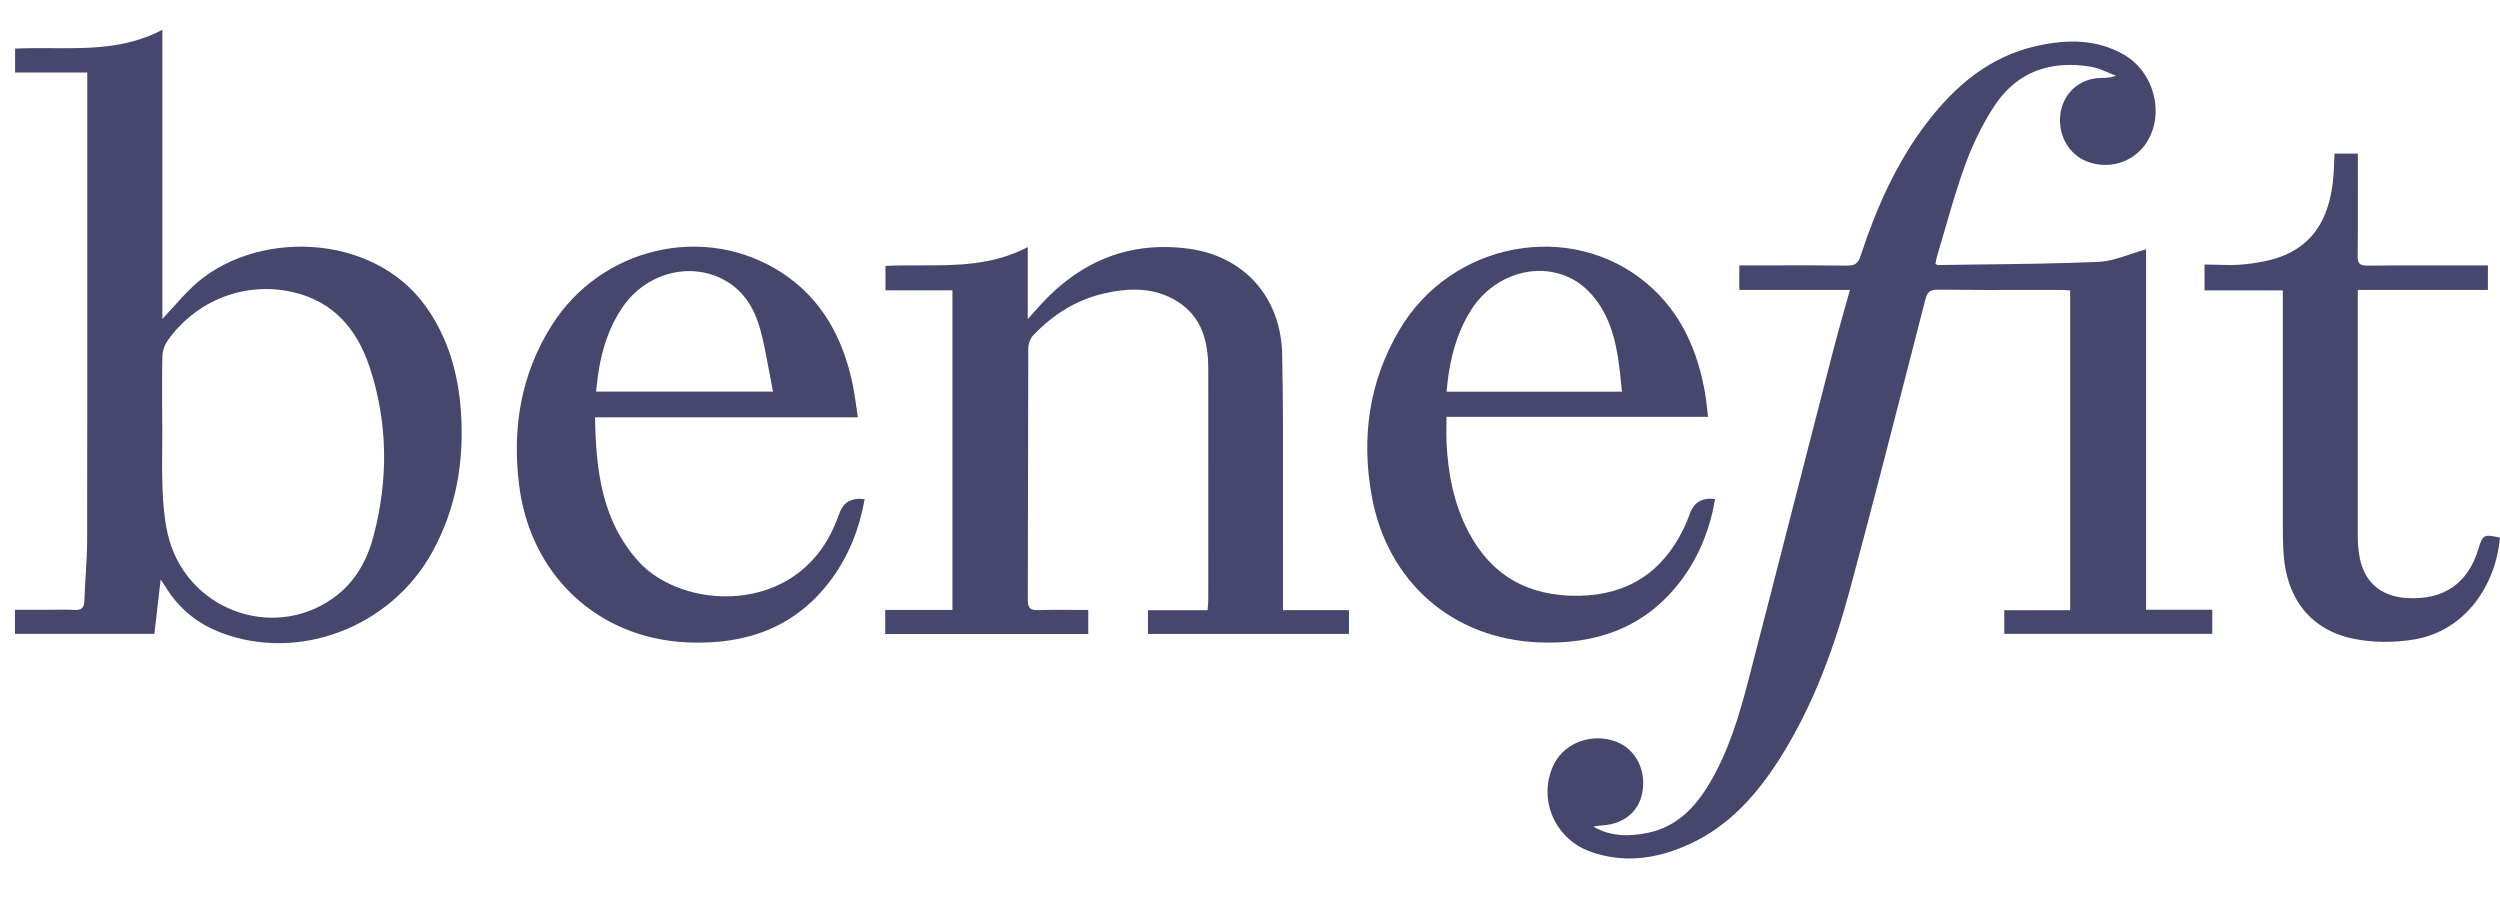 <svg xmlns="http://www.w3.org/2000/svg" width="128" height="46" viewBox="0 0 128 46" fill="none"><g clip-path="url(#clip0_4455_2932)"><path d="M8.832 15.764C8.666 15.947 8.495 16.137 8.312 16.333V16.327V1.525C6.475 2.493 4.574 2.479 2.681 2.466C2.043 2.462 1.406 2.457 0.773 2.49V3.714H4.468V4.408C4.468 6.343 4.468 8.279 4.469 10.214C4.47 16.021 4.471 21.83 4.461 27.636C4.461 28.245 4.424 28.854 4.387 29.462C4.361 29.892 4.335 30.322 4.322 30.752C4.309 31.133 4.163 31.251 3.794 31.228C3.443 31.208 3.088 31.213 2.734 31.218C2.579 31.22 2.424 31.222 2.269 31.222H0.766V32.453H7.905C8.01 31.535 8.115 30.631 8.226 29.672C8.262 29.725 8.295 29.774 8.326 29.821L8.327 29.822C8.385 29.908 8.437 29.986 8.487 30.065C9.154 31.145 10.082 31.912 11.257 32.369C15.241 33.926 19.975 32.146 22.113 28.3C23.371 26.038 23.778 23.596 23.597 21.045C23.46 19.114 22.946 17.292 21.799 15.688C19.067 11.855 12.925 11.727 9.808 14.729C9.475 15.051 9.165 15.395 8.832 15.764ZM8.306 22.721C8.309 22.385 8.312 22.049 8.312 21.713L8.306 21.719C8.305 21.461 8.304 21.203 8.302 20.945C8.298 20.043 8.293 19.142 8.315 18.242C8.322 17.973 8.42 17.666 8.576 17.449C10.056 15.355 12.56 14.396 15.006 14.959C17.09 15.438 18.291 16.874 18.927 18.804C19.867 21.655 19.889 24.564 19.12 27.463C18.78 28.742 18.145 29.863 17.036 30.64C13.862 32.868 9.44 31.136 8.582 27.316C8.417 26.575 8.35 25.801 8.322 25.037C8.293 24.266 8.299 23.494 8.306 22.721ZM89.052 14.845H94.714L94.717 14.839C94.627 15.162 94.537 15.48 94.449 15.796C94.235 16.553 94.027 17.293 93.837 18.035C93.231 20.382 92.63 22.728 92.028 25.075L92.027 25.08L92.025 25.086L92.024 25.091L92.022 25.097L92.022 25.099L92.021 25.101L92.021 25.103L92.02 25.105C91.19 28.342 90.361 31.578 89.522 34.813C89.046 36.644 88.505 38.46 87.53 40.103C86.793 41.346 85.846 42.334 84.372 42.641C83.416 42.839 82.472 42.836 81.589 42.328C81.731 42.284 81.873 42.273 82.013 42.263L82.058 42.259L82.12 42.254C83.124 42.164 83.838 41.596 84.055 40.72C84.347 39.537 83.794 38.373 82.755 37.977C81.541 37.514 80.144 38.003 79.584 39.086C78.701 40.809 79.549 42.928 81.418 43.6C83.162 44.229 84.865 43.97 86.504 43.219C88.588 42.264 90.027 40.598 91.216 38.693C92.858 36.053 93.916 33.157 94.72 30.172C95.836 26.027 96.903 21.867 97.969 17.707C98.171 16.918 98.374 16.127 98.577 15.338C98.675 14.948 98.828 14.829 99.222 14.832C100.839 14.85 102.455 14.848 104.072 14.846C104.557 14.846 105.043 14.845 105.528 14.845C105.651 14.845 105.772 14.854 105.886 14.863L105.951 14.868L105.992 14.871V31.243H102.618V32.454H113.268V31.22H109.878V12.764C109.607 12.839 109.342 12.928 109.082 13.015C108.526 13.202 107.988 13.383 107.441 13.407C105.454 13.493 103.463 13.516 101.472 13.54C100.719 13.549 99.965 13.558 99.212 13.57C99.193 13.57 99.174 13.557 99.146 13.539C99.132 13.529 99.115 13.518 99.095 13.506C99.099 13.485 99.104 13.463 99.108 13.441L99.12 13.381C99.138 13.283 99.158 13.182 99.187 13.084C99.327 12.622 99.461 12.158 99.595 11.694C99.916 10.587 100.236 9.48 100.632 8.401C101.017 7.356 101.516 6.327 102.129 5.4C103.295 3.642 105.029 3.076 107.06 3.418C107.362 3.469 107.651 3.592 107.94 3.715C108.071 3.771 108.202 3.827 108.334 3.875C108.048 3.991 107.813 3.991 107.577 3.991C106.488 4 105.63 4.761 105.49 5.844C105.357 6.893 105.897 7.877 106.818 8.254C107.883 8.689 109.106 8.363 109.792 7.459C110.882 6.02 110.37 3.735 108.743 2.798C107.333 1.986 105.811 2.012 104.296 2.348C101.891 2.881 100.115 4.374 98.653 6.289C97.084 8.344 96.058 10.677 95.257 13.116C95.133 13.496 94.955 13.602 94.577 13.599C93.37 13.582 92.165 13.585 90.959 13.587C90.521 13.588 90.082 13.589 89.643 13.589H89.052V14.845ZM65.688 31.239H69.066V32.457H58.775V31.243H61.828C61.833 31.161 61.839 31.087 61.845 31.016C61.855 30.902 61.863 30.8 61.863 30.699C61.863 29.387 61.864 28.075 61.865 26.762V26.753C61.866 24.13 61.867 21.505 61.863 18.883C61.863 17.515 61.552 16.252 60.316 15.456C59.141 14.702 57.841 14.724 56.532 15.024C55.102 15.351 53.908 16.111 52.904 17.166C52.748 17.329 52.647 17.61 52.647 17.837C52.639 19.985 52.637 22.134 52.635 24.283C52.634 26.431 52.632 28.58 52.624 30.728C52.624 31.15 52.764 31.246 53.152 31.236C53.739 31.218 54.328 31.223 54.928 31.227C55.189 31.228 55.452 31.23 55.719 31.23V32.461H45.323V31.23H48.764V14.865H45.336V13.615C45.924 13.585 46.517 13.586 47.112 13.587C48.963 13.59 50.829 13.593 52.621 12.65V16.335L52.803 16.132C53.02 15.888 53.186 15.703 53.355 15.52C55.395 13.334 57.879 12.336 60.859 12.733C63.684 13.11 65.584 15.2 65.647 18.135C65.698 20.507 65.693 22.88 65.689 25.253C65.687 26.308 65.686 27.363 65.688 28.417V31.239ZM74.061 21.343H87.452C87.432 21.184 87.416 21.034 87.4 20.892C87.371 20.628 87.344 20.387 87.303 20.148C86.922 17.933 86.054 15.967 84.304 14.5C80.406 11.23 74.315 12.384 71.659 16.875C70.09 19.528 69.689 22.392 70.233 25.4C71.03 29.804 74.382 32.723 78.823 32.892C81.695 33.001 84.177 32.166 86 29.814C86.973 28.558 87.544 27.119 87.814 25.55C87.171 25.469 86.745 25.705 86.537 26.26C86.436 26.531 86.331 26.803 86.204 27.062C85.114 29.318 83.312 30.469 80.825 30.504C78.302 30.539 76.374 29.51 75.179 27.218C74.433 25.787 74.137 24.239 74.061 22.641C74.05 22.367 74.054 22.092 74.057 21.804C74.059 21.655 74.061 21.502 74.061 21.343ZM83.028 19.905L83.042 20.052H83.039H74.064C74.075 19.957 74.084 19.864 74.094 19.773C74.118 19.538 74.142 19.313 74.178 19.09C74.363 17.936 74.699 16.834 75.338 15.843C76.536 13.989 78.893 13.308 80.669 14.382C81.184 14.692 81.644 15.194 81.962 15.712C82.743 16.977 82.885 18.428 83.028 19.905ZM43.923 21.366H30.465C30.516 24.077 30.805 26.634 32.673 28.724C34.926 31.246 40.733 31.55 42.722 26.924C42.818 26.707 42.903 26.483 42.986 26.26C43.191 25.701 43.619 25.468 44.27 25.56C44.006 27.04 43.481 28.404 42.598 29.616C40.768 32.128 38.208 33.017 35.218 32.892C30.621 32.697 27.155 29.462 26.579 24.84C26.217 21.922 26.662 19.17 28.251 16.655C30.783 12.643 36.104 11.406 40.025 13.96C42.093 15.309 43.173 17.332 43.663 19.707C43.736 20.064 43.787 20.425 43.844 20.823C43.869 20.996 43.894 21.176 43.923 21.366ZM39.577 20.049C39.505 19.691 39.441 19.341 39.378 18.997C39.243 18.263 39.114 17.557 38.925 16.869C38.646 15.849 38.131 14.944 37.175 14.388C35.386 13.35 33.067 13.954 31.85 15.763C31.183 16.757 30.827 17.869 30.643 19.042C30.606 19.277 30.58 19.514 30.552 19.759C30.541 19.855 30.531 19.951 30.519 20.049H39.577ZM120.722 7.865H119.527V7.868C119.519 8.023 119.514 8.172 119.508 8.318C119.496 8.642 119.484 8.947 119.451 9.249C119.267 10.92 118.638 12.336 117.017 13.046C116.395 13.318 115.689 13.445 115.006 13.525C114.522 13.583 114.029 13.57 113.53 13.556C113.312 13.55 113.092 13.545 112.871 13.545V14.868H116.881V15.488C116.881 16.749 116.88 18.011 116.88 19.273C116.879 21.797 116.879 24.323 116.881 26.848C116.881 27.375 116.884 27.906 116.925 28.433C117.1 30.69 118.326 32.256 120.496 32.703C121.497 32.911 122.599 32.911 123.613 32.739C126.272 32.288 127.784 29.916 128 27.529C127.168 27.34 127.117 27.369 126.888 28.123C126.352 29.881 125.113 30.728 123.235 30.619C121.84 30.536 120.976 29.741 120.782 28.347C120.741 28.059 120.719 27.768 120.719 27.481V15.456V14.845H127.381V13.589H126.746C126.283 13.589 125.821 13.589 125.359 13.588C123.973 13.586 122.588 13.585 121.202 13.599C120.823 13.602 120.706 13.49 120.712 13.107C120.729 12.068 120.726 11.03 120.724 9.992C120.723 9.614 120.722 9.236 120.722 8.859V7.865Z" fill="#47476D"></path></g><defs><clipPath id="clip0_4455_2932"><rect width="128" height="46" fill="white"></rect></clipPath></defs></svg>